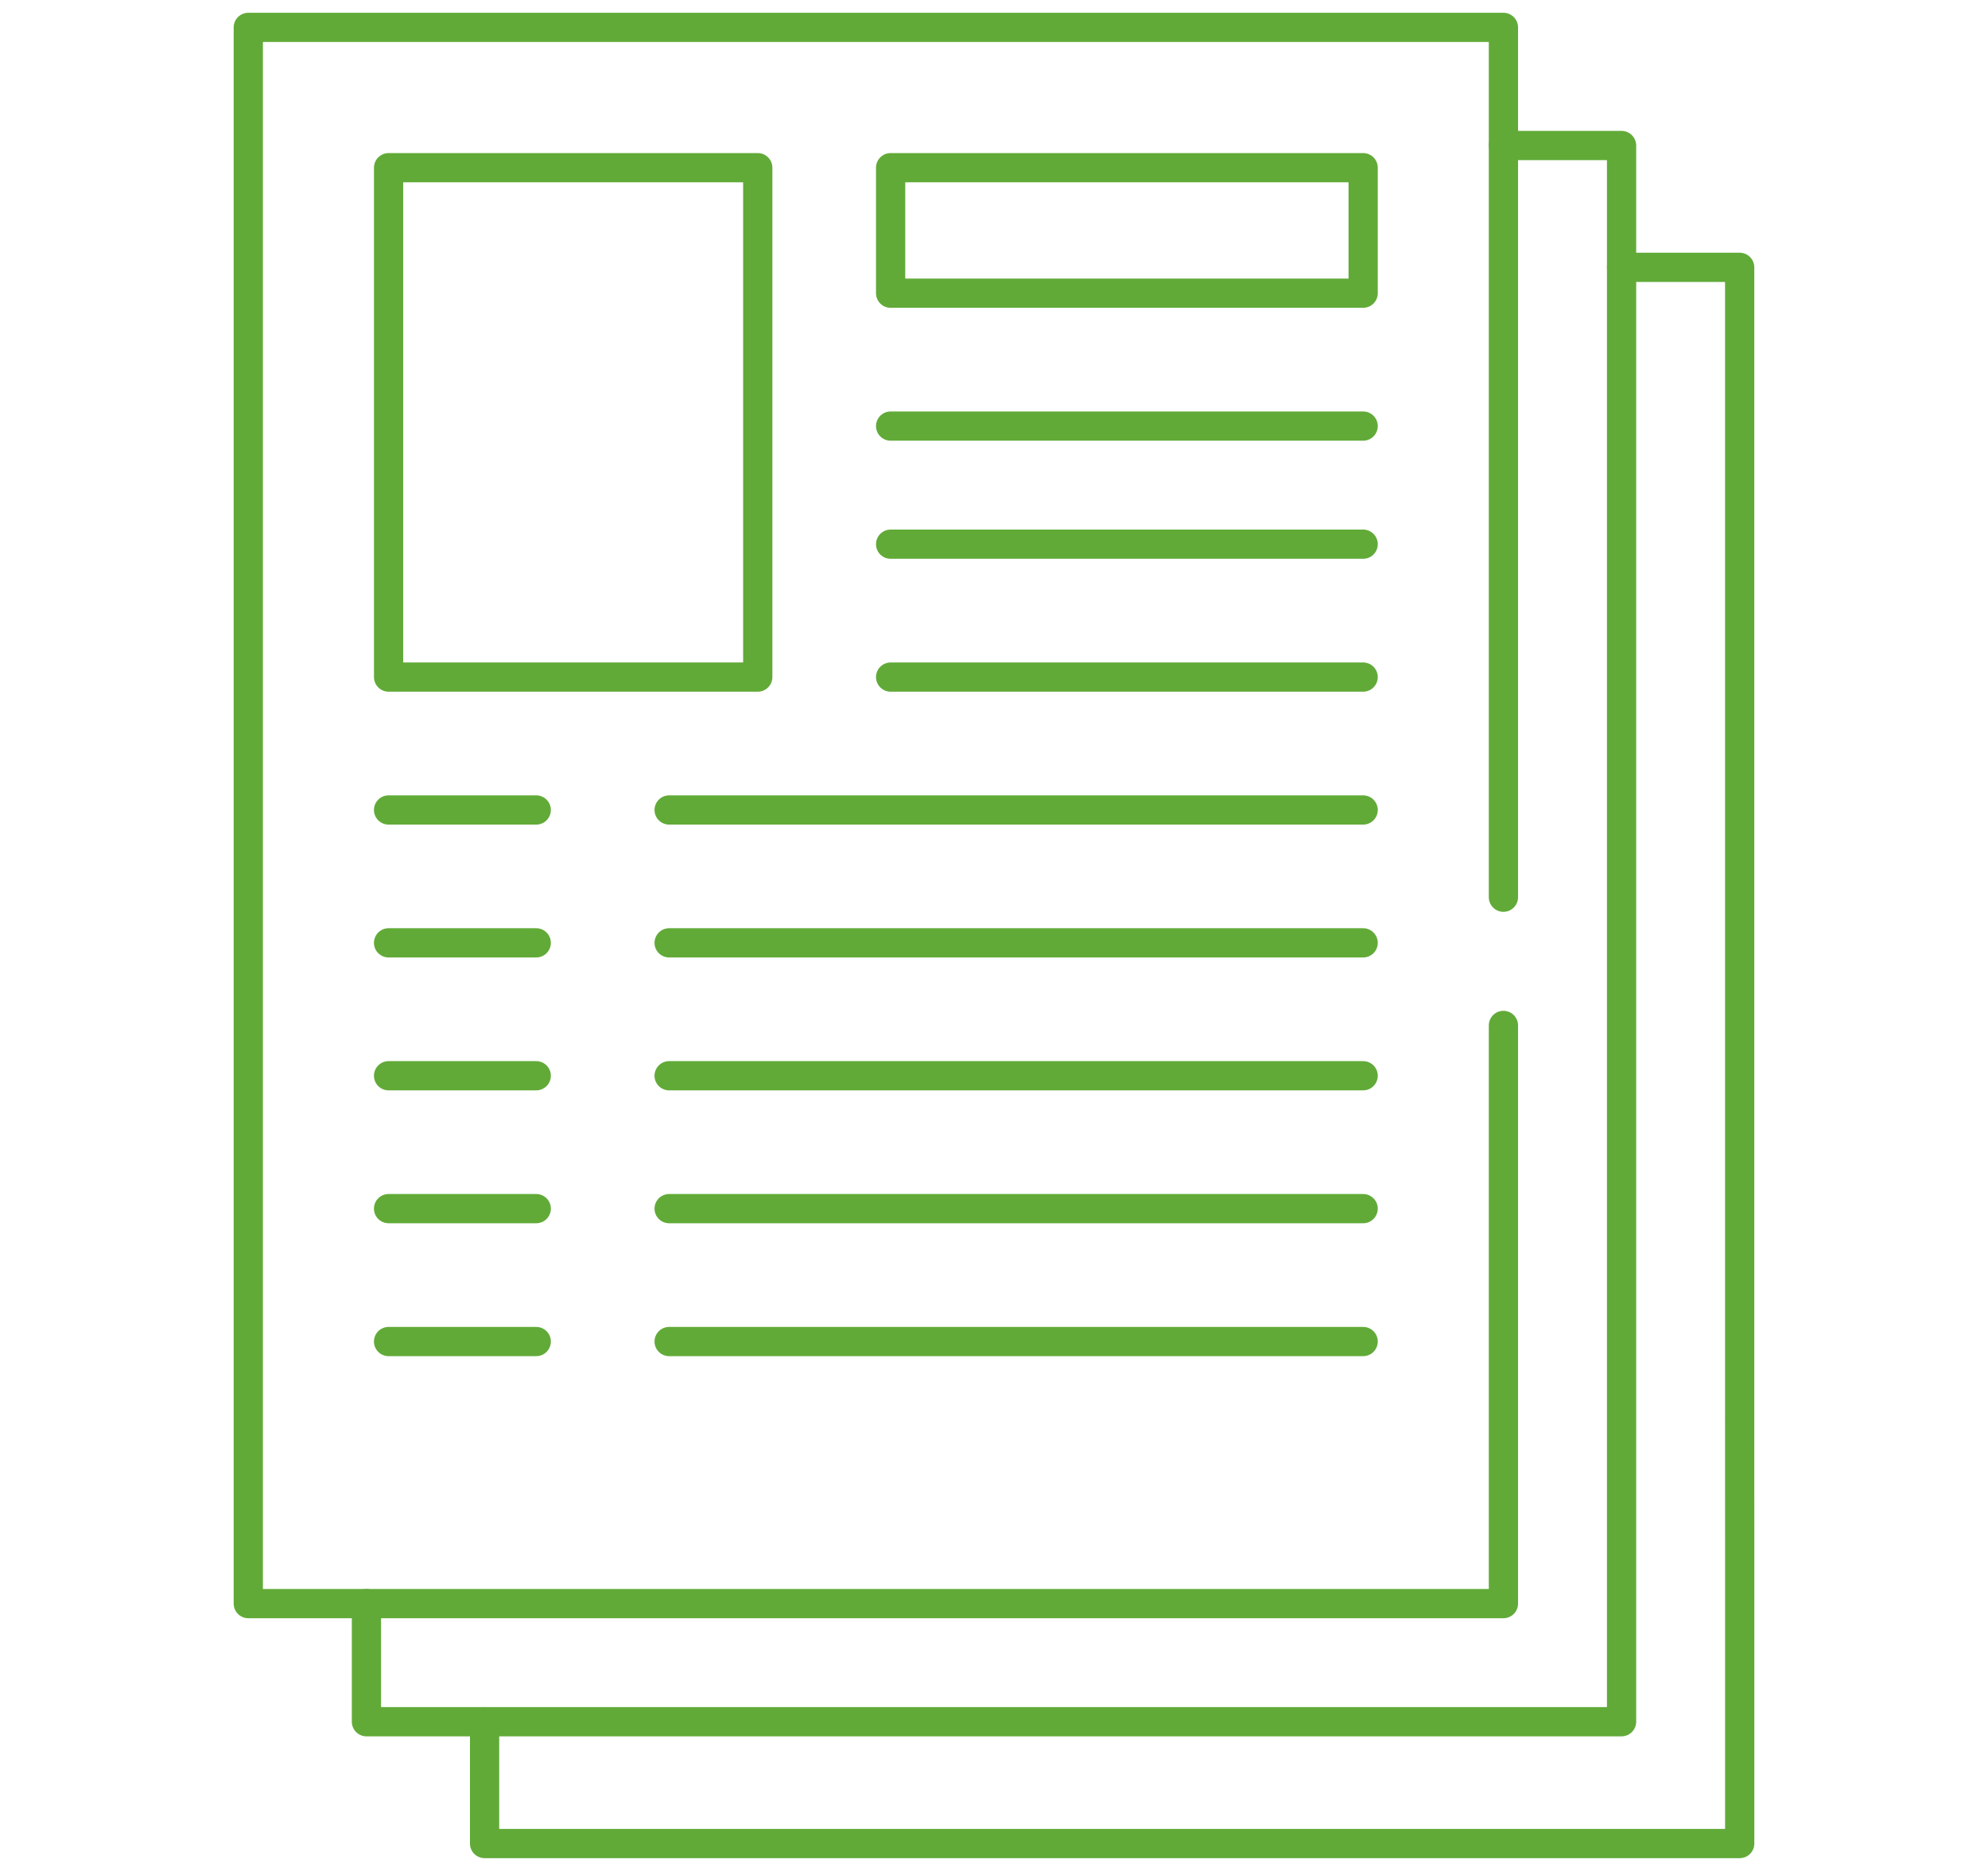 <?xml version="1.0" encoding="UTF-8"?> <svg xmlns="http://www.w3.org/2000/svg" width="68" height="64" viewBox="0 0 68 64" fill="none"><path d="M55.466 9.145H59.506V48.607L59.507 52.982V63.062H16.575V58.896" stroke="#61AA38" stroke-miterlimit="10" stroke-linecap="round" stroke-linejoin="round"></path><path d="M51.425 4.978H55.466V38.561L55.466 42.939V58.895H12.534V54.855" stroke="#61AA38" stroke-miterlimit="10" stroke-linecap="round" stroke-linejoin="round"></path><path d="M51.425 35.077V54.855H8.493V0.937H51.425V30.691" stroke="#61AA38" stroke-miterlimit="10" stroke-linecap="round" stroke-linejoin="round"></path><path d="M25.919 23.161H13.292V5.736H25.919V23.161Z" stroke="#61AA38" stroke-miterlimit="10" stroke-linecap="round" stroke-linejoin="round"></path><path d="M46.627 10.029H30.464V5.736H46.627V10.029Z" stroke="#61AA38" stroke-miterlimit="10" stroke-linecap="round" stroke-linejoin="round"></path><path d="M30.464 14.575H46.627" stroke="#61AA38" stroke-miterlimit="10" stroke-linecap="round" stroke-linejoin="round"></path><path d="M46.627 18.615H30.464" stroke="#61AA38" stroke-miterlimit="10" stroke-linecap="round" stroke-linejoin="round"></path><path d="M30.464 23.161H46.627" stroke="#61AA38" stroke-miterlimit="10" stroke-linecap="round" stroke-linejoin="round"></path><path d="M22.888 27.707H46.627" stroke="#61AA38" stroke-miterlimit="10" stroke-linecap="round" stroke-linejoin="round"></path><path d="M13.291 27.707H18.342" stroke="#61AA38" stroke-miterlimit="10" stroke-linecap="round" stroke-linejoin="round"></path><path d="M22.888 32.252H46.627" stroke="#61AA38" stroke-miterlimit="10" stroke-linecap="round" stroke-linejoin="round"></path><path d="M13.291 32.252H18.342" stroke="#61AA38" stroke-miterlimit="10" stroke-linecap="round" stroke-linejoin="round"></path><path d="M22.888 36.798H46.627" stroke="#61AA38" stroke-miterlimit="10" stroke-linecap="round" stroke-linejoin="round"></path><path d="M13.291 36.798H18.342" stroke="#61AA38" stroke-miterlimit="10" stroke-linecap="round" stroke-linejoin="round"></path><path d="M22.888 41.344H46.627" stroke="#61AA38" stroke-miterlimit="10" stroke-linecap="round" stroke-linejoin="round"></path><path d="M13.291 41.344H18.342" stroke="#61AA38" stroke-miterlimit="10" stroke-linecap="round" stroke-linejoin="round"></path><path d="M22.888 45.89H46.627" stroke="#61AA38" stroke-miterlimit="10" stroke-linecap="round" stroke-linejoin="round"></path><path d="M13.291 45.89H18.342" stroke="#61AA38" stroke-miterlimit="10" stroke-linecap="round" stroke-linejoin="round"></path></svg> 